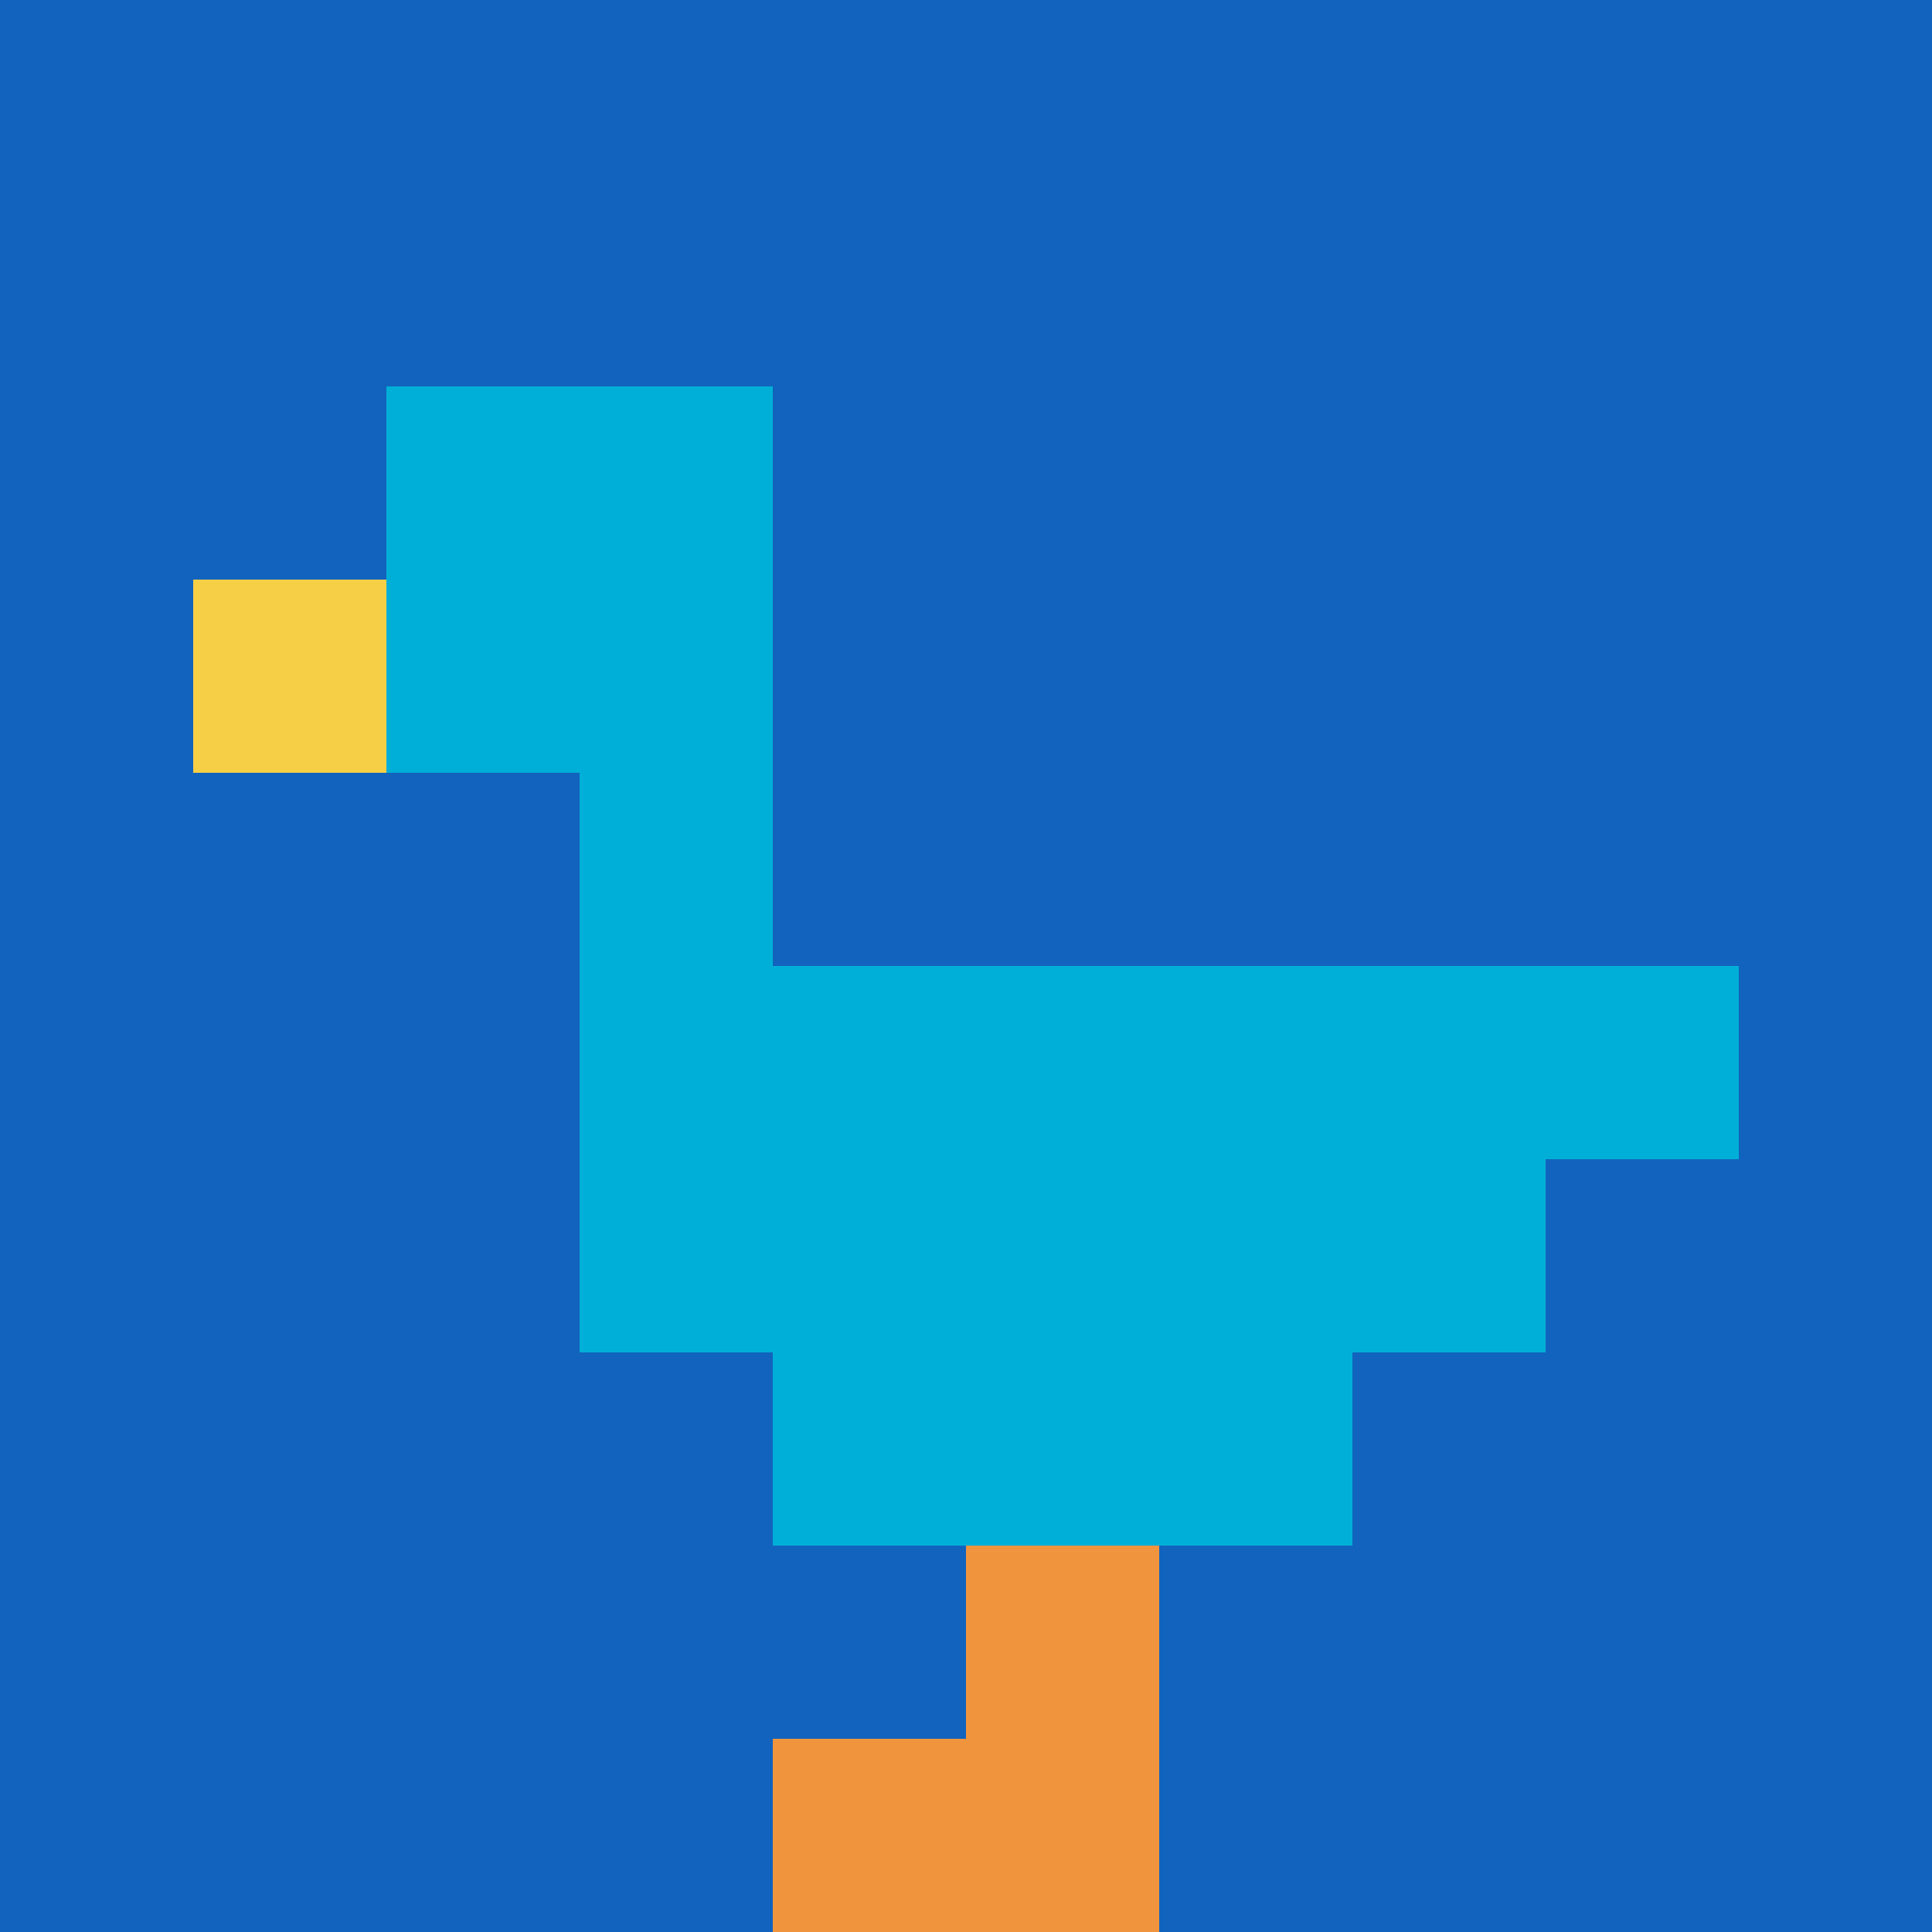 <svg xmlns="http://www.w3.org/2000/svg" version="1.1" width="913" height="913"><title>'goose-pfp-960303' by Dmitri Cherniak</title><desc>seed=960303
backgroundColor=#ffffff
padding=20
innerPadding=0
timeout=500
dimension=1
border=false
Save=function(){return n.handleSave()}
frame=153

Rendered at Mon Sep 16 2024 19:36:35 GMT-0400 (hora de verano oriental)
Generated in &lt;1ms
</desc><defs></defs><rect width="100%" height="100%" fill="#ffffff"></rect><g><g id="0-0"><rect x="0" y="0" height="913" width="913" fill="#1263BD"></rect><g><rect id="0-0-2-2-2-2" x="182.6" y="182.6" width="182.6" height="182.6" fill="#00AFD7"></rect><rect id="0-0-3-2-1-4" x="273.9" y="182.6" width="91.3" height="365.2" fill="#00AFD7"></rect><rect id="0-0-4-5-5-1" x="365.2" y="456.5" width="456.5" height="91.3" fill="#00AFD7"></rect><rect id="0-0-3-5-5-2" x="273.9" y="456.5" width="456.5" height="182.6" fill="#00AFD7"></rect><rect id="0-0-4-5-3-3" x="365.2" y="456.5" width="273.9" height="273.9" fill="#00AFD7"></rect><rect id="0-0-1-3-1-1" x="91.3" y="273.9" width="91.3" height="91.3" fill="#F7CF46"></rect><rect id="0-0-5-8-1-2" x="456.5" y="730.4" width="91.3" height="182.6" fill="#F0943E"></rect><rect id="0-0-4-9-2-1" x="365.2" y="821.7" width="182.6" height="91.3" fill="#F0943E"></rect></g><rect x="0" y="0" stroke="white" stroke-width="0" height="913" width="913" fill="none"></rect></g></g></svg>